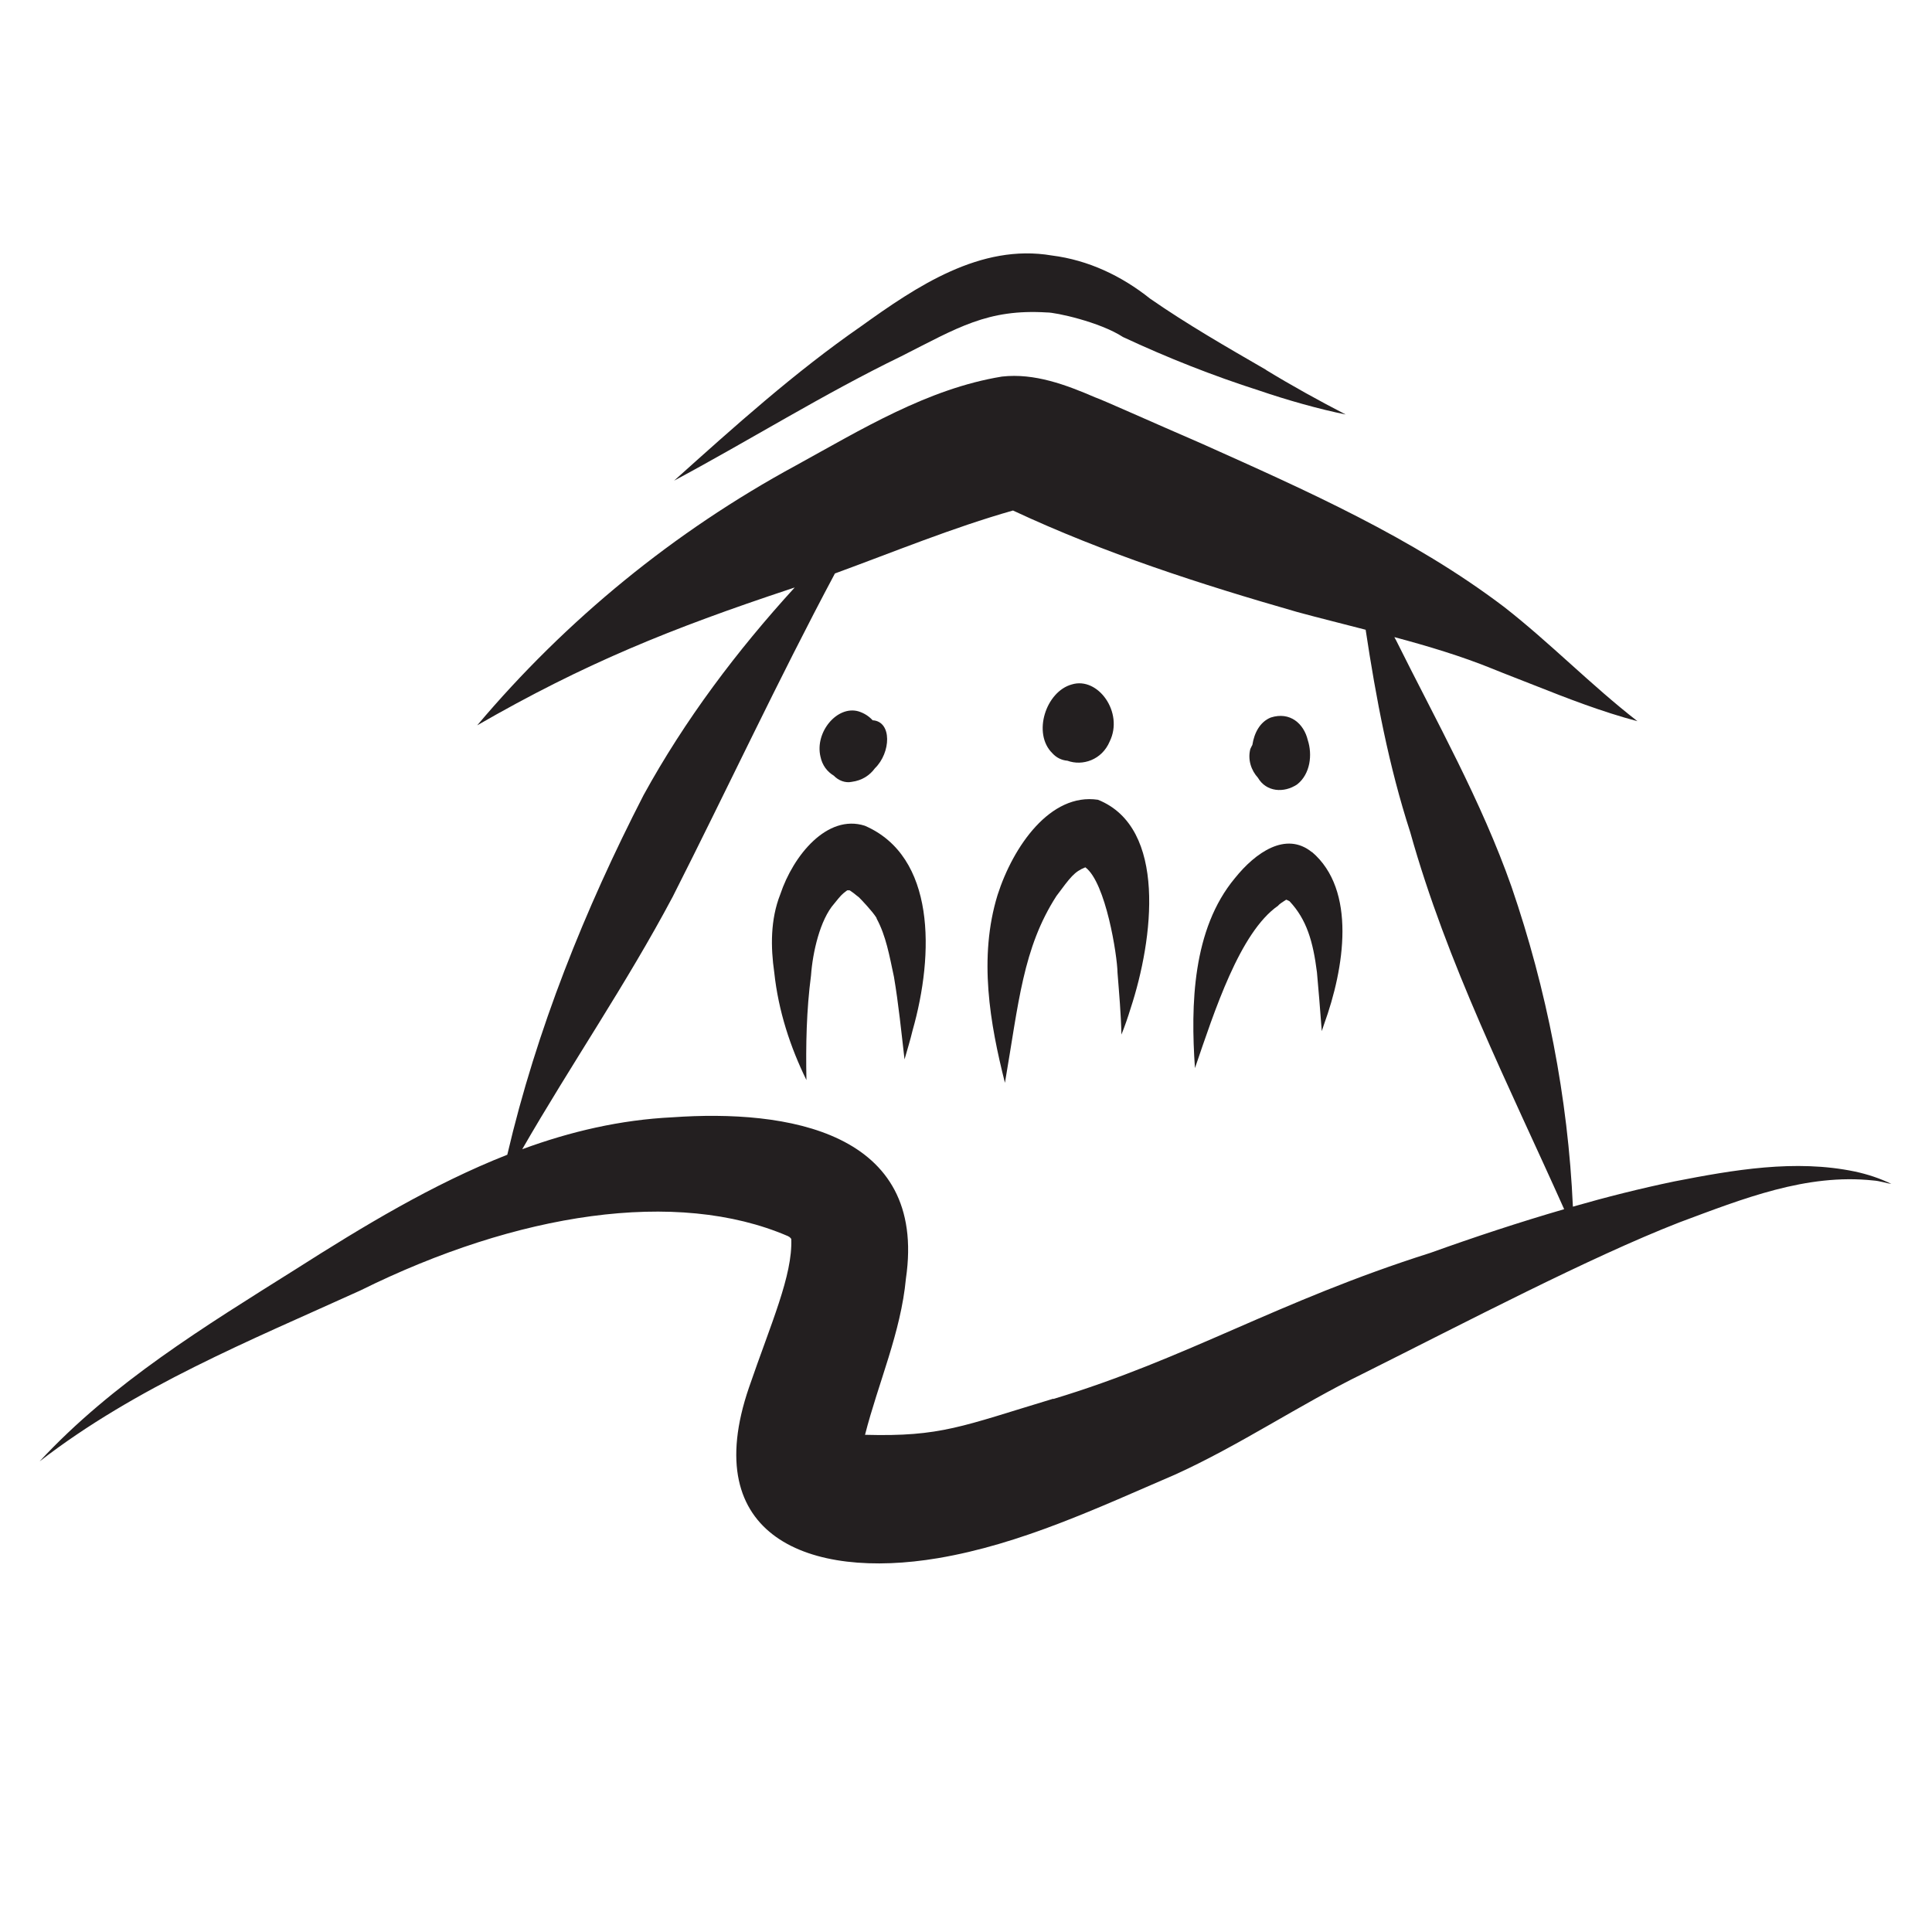 <?xml version="1.0" encoding="UTF-8"?>
<svg id="Layer_1" data-name="Layer 1" xmlns="http://www.w3.org/2000/svg" viewBox="0 0 84.09 84.09">
  <defs>
    <style>
      .cls-1 {
        fill: #231f20;
        stroke-width: 0px;
      }
    </style>
  </defs>
  <path class="cls-1" d="m80.73,50.99c-2.6-.54-5.28-.07-7.85.43-1.49.31-2.96.68-4.42,1.1-.21-4.73-1.14-9.46-2.67-13.92-1.32-3.75-3.27-7.2-5.03-10.74-.02-.04-.05-.08-.07-.13,1.45.39,2.9.82,4.3,1.39.48.2.08.03,1.75.69,1.49.59,2.98,1.17,4.53,1.58-2.01-1.56-3.79-3.4-5.8-4.97-3.98-3.02-8.61-5.07-13.14-7.1-2.24-.97-4.4-1.94-4.65-2.02-1.28-.55-2.65-1.07-4.07-.91-3.24.53-6.13,2.31-8.97,3.87-5.29,2.87-9.99,6.71-13.87,11.31,4.69-2.7,8.43-4.21,13.64-5.94.06-.02.12-.04.18-.06-2.52,2.76-4.78,5.76-6.58,9.04-2.55,4.96-4.66,10.21-5.93,15.65-3.25,1.28-6.3,3.13-9.22,4.99-3.93,2.47-7.96,4.93-11.14,8.36,4.2-3.25,9.16-5.26,13.96-7.44,6.84-3.39,13.78-4.45,18.61-2.37.03.02.05.03.07.04.02.02.05.04.07.07,0,0,0,.01.01.02.06,1.59-.88,3.66-1.84,6.46-2.23,6.5,2.63,8.37,8.22,7.43,3.62-.61,6.98-2.2,10.33-3.64,2.82-1.28,5.39-3.03,8.17-4.39,4.48-2.24,9.84-5.05,13.76-6.58,2.79-1.04,5.54-2.14,8.45-1.83.3.02.61.13.79.15-.51-.25-1.04-.42-1.59-.54Zm-34.89,9.89c-3.98,1.2-4.88,1.66-8.19,1.57.58-2.27,1.56-4.45,1.78-6.8.94-6.42-5.2-7.37-10.16-7.02-2.27.11-4.45.62-6.54,1.39,2.13-3.7,4.55-7.22,6.55-10.99,2.37-4.68,4.59-9.44,7.06-14.07,2.57-.94,5.11-1.99,7.75-2.74,3.98,1.86,8.16,3.21,12.38,4.42.99.27,1.98.51,2.97.77.45,2.98,1.01,5.94,1.94,8.81,1.6,5.72,4.29,11.02,6.7,16.41-1.96.57-3.9,1.21-5.82,1.9-6.66,2.11-10.58,4.6-16.41,6.36Z"/>
  <path class="cls-1" d="m37.64,35.94c-1.63-.52-3.11,1.28-3.68,2.99-.43,1.09-.42,2.29-.26,3.4.18,1.68.7,3.25,1.4,4.68-.03-1.52,0-3.04.2-4.56.07-.99.39-2.42,1.01-3.12.28-.35.34-.41.5-.53.03-.02.05-.04.07-.05.01,0,.03,0,.04,0,.01,0,.02,0,.03,0,.01,0,.01,0,.02,0,.01,0,.02.01.04.02.1.07.2.14.29.22.01,0,.06.05.09.07.1.1.58.6.76.89,0,0,0,0,0,.01,0,0,0-.01.01.03.4.74.55,1.59.75,2.53.2,1.18.32,2.39.46,3.59.12-.42.25-.84.35-1.26.95-3.34,1-7.58-2.08-8.91Z"/>
  <path class="cls-1" d="m47.79,34.81c-2.07-.31-3.69,2.02-4.37,4.14-.84,2.73-.33,5.61.32,8.18.6-3.49.78-5.86,2.24-8.13.61-.82.78-1.06,1.26-1.25.89.66,1.39,3.84,1.4,4.59.07.89.15,1.78.17,2.69.15-.37.28-.75.4-1.14.99-3.01,1.6-7.87-1.42-9.08Z"/>
  <path class="cls-1" d="m57.1,37.09c-1.13-.92-2.46.02-3.35,1.13-1.85,2.22-1.93,5.52-1.74,8.27.85-2.48,1.95-5.91,3.62-7.07.06-.08.24-.19.35-.26.06.02.02,0,.13.06.01,0,.01,0,.02.01.74.79,1.02,1.74,1.19,3.09.06.65.14,1.62.21,2.56.03-.1.07-.2.1-.3.89-2.45,1.42-5.84-.53-7.5Z"/>
  <path class="cls-1" d="m56.92,32.21c-.17-.71-.77-1.25-1.61-.98-.47.19-.72.67-.8,1.19-.03.06-.06.11-.09.18-.12.47.04.93.33,1.25.36.62,1.13.68,1.71.29.57-.45.67-1.29.46-1.93Z"/>
  <path class="cls-1" d="m46.65,29.79c-1.13.31-1.72,2.13-.85,2.99.18.2.41.31.66.33.65.24,1.5-.03,1.84-.84.62-1.26-.51-2.83-1.65-2.48Z"/>
  <path class="cls-1" d="m37.99,31.36c-.16-.18-.37-.32-.63-.4-.92-.26-1.9.9-1.65,1.97.08.39.3.66.58.83.2.21.5.33.78.27.46-.06.79-.29,1.01-.59.7-.68.75-2.03-.09-2.09Z"/>
  <path class="cls-1" d="m55.11,16.1c-1.71-.99-3.42-1.97-5.05-3.1-1.24-.99-2.69-1.68-4.28-1.88-3.11-.53-5.89,1.35-8.3,3.08-2.9,2.01-5.52,4.37-8.14,6.72,3.31-1.77,6.5-3.77,9.88-5.41,2.47-1.25,3.76-2.07,6.35-1.91.35-.01,2.3.41,3.31,1.07,1.93.9,3.9,1.68,5.93,2.33,1.2.41,2.61.81,3.76,1.04-1.18-.61-2.34-1.25-3.47-1.94Z"/>
</svg>